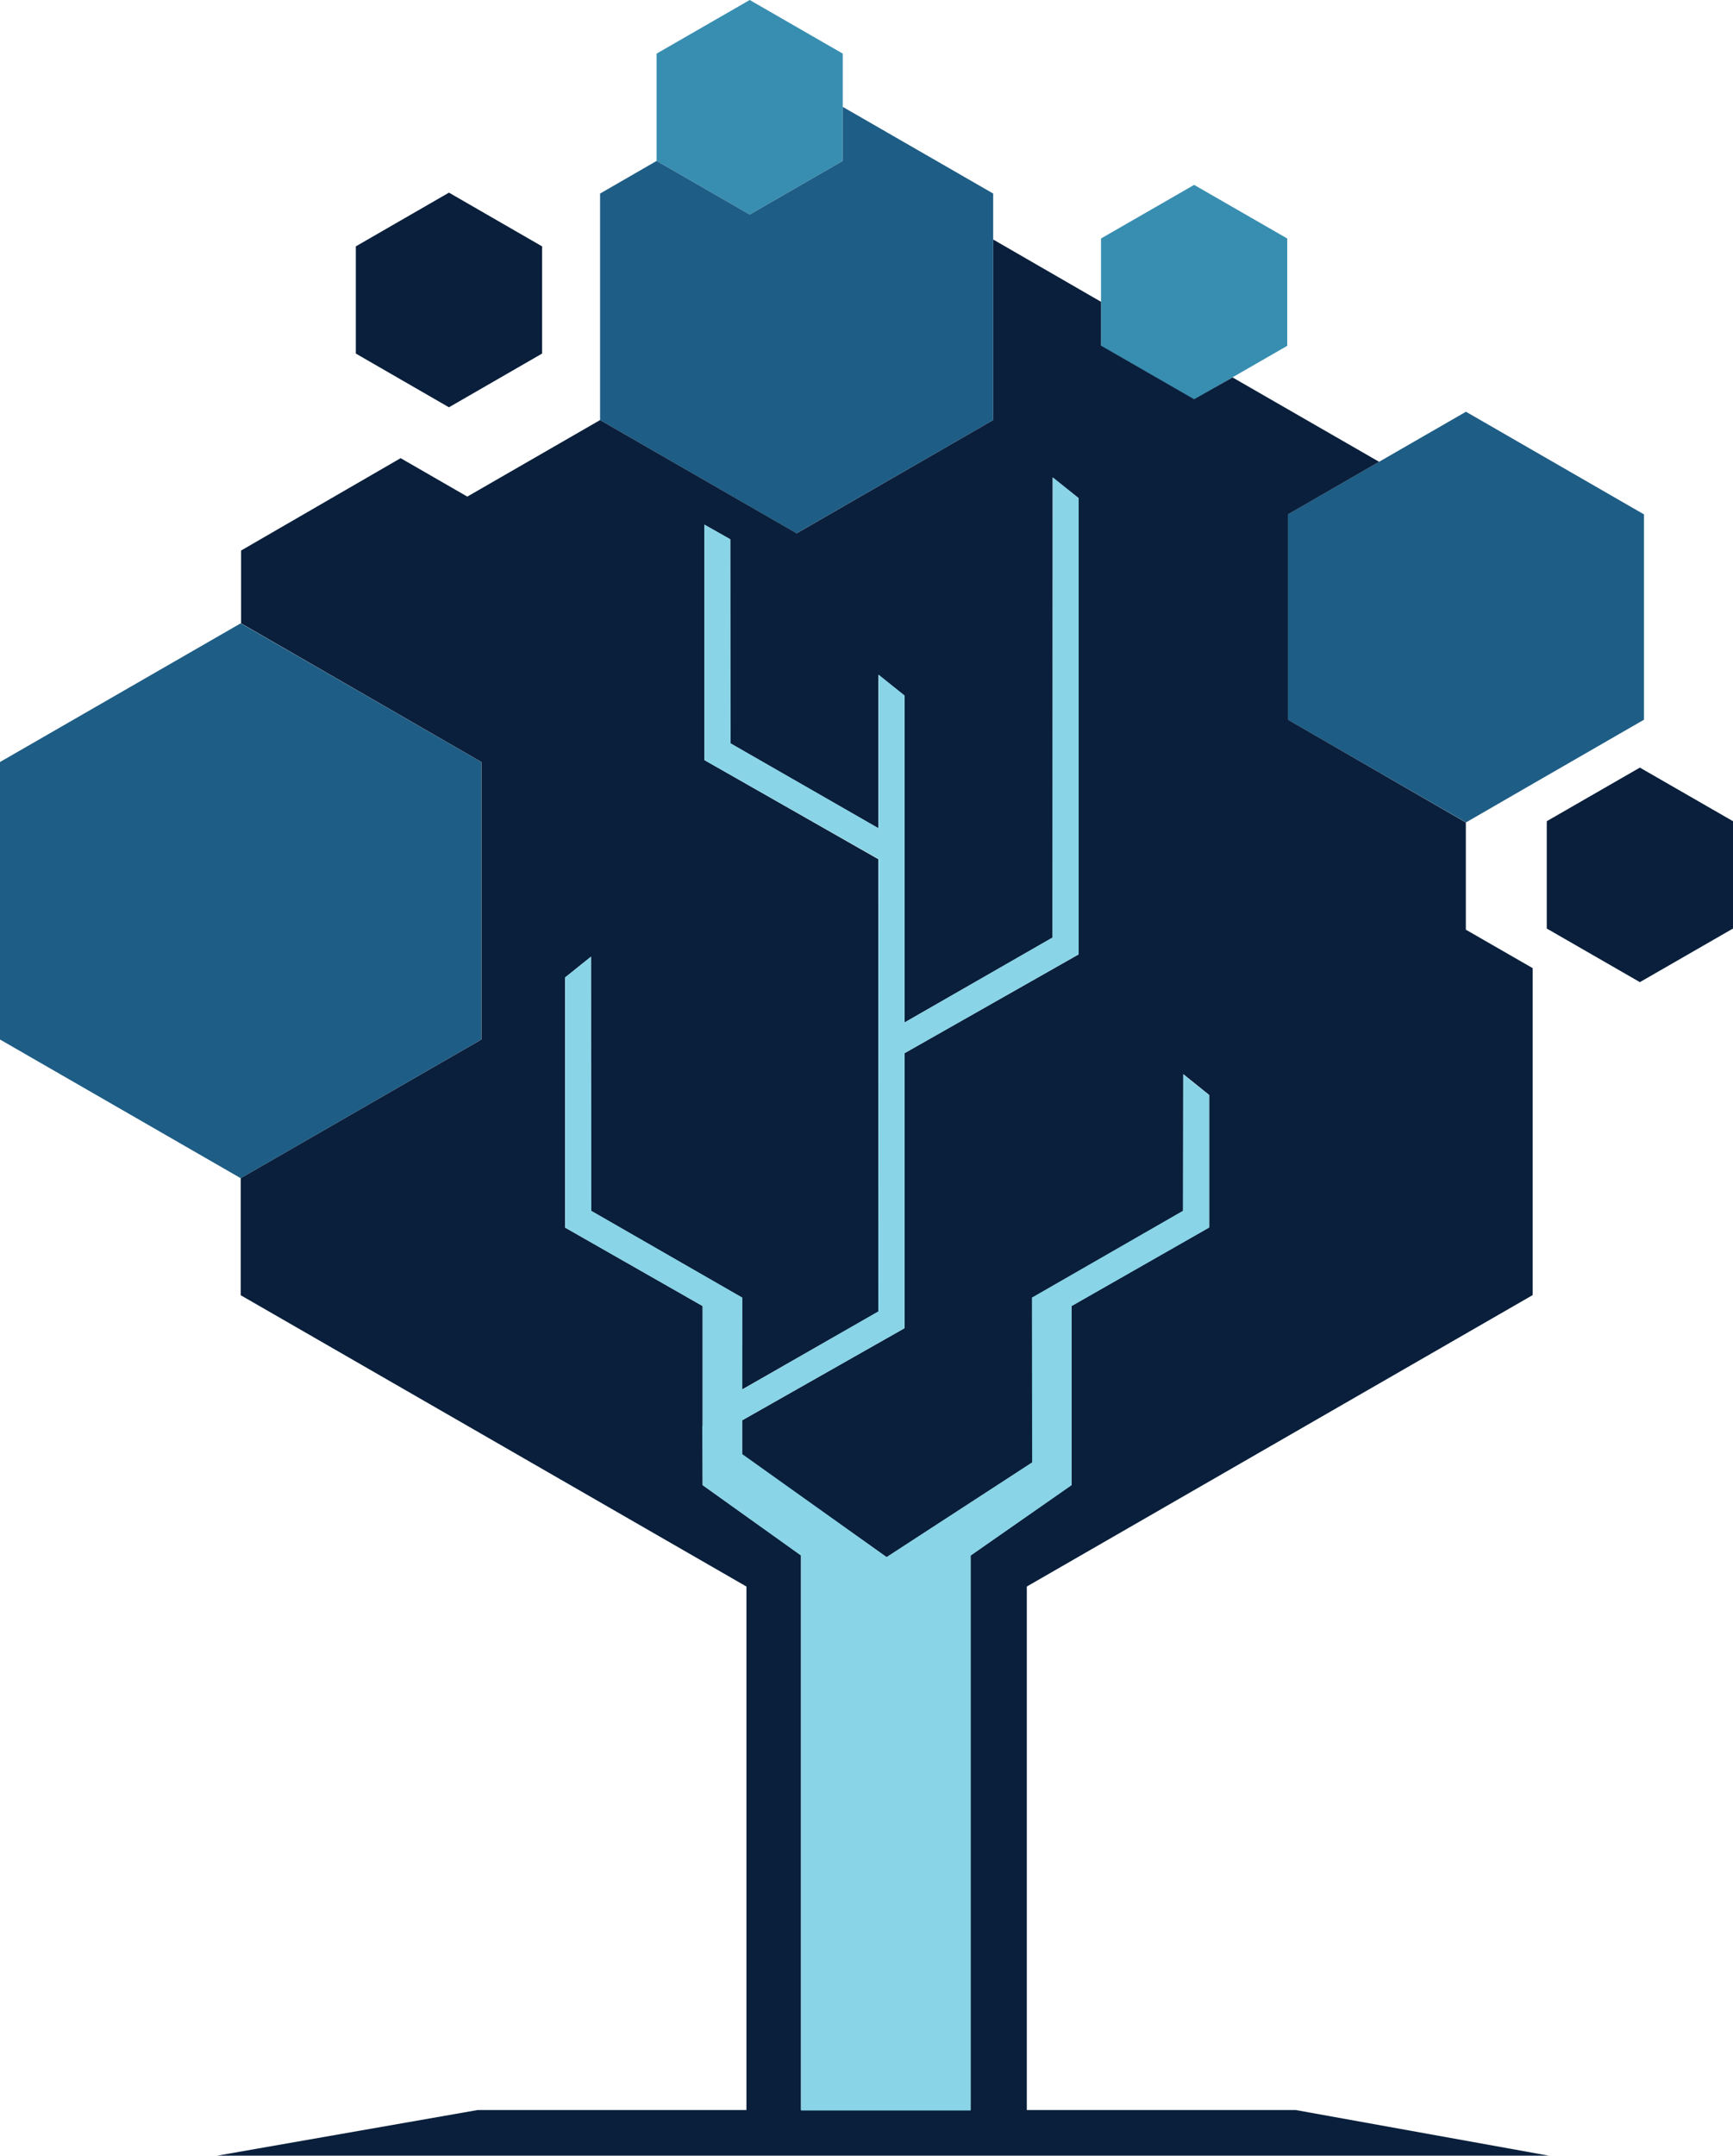 <?xml version="1.0" encoding="UTF-8"?> <svg xmlns="http://www.w3.org/2000/svg" viewBox="0 0 152.05 189"><defs><style>.cls-1{fill:#1e5d85;}.cls-2{fill:#388eb0;}.cls-3{fill:#091f3b;}.cls-4{fill:#89d4e7;}</style></defs><title>Asset 13kretslabl-ogo</title><g id="Layer_2" data-name="Layer 2"><g id="Layer_1-2" data-name="Layer 1"><polygon class="cls-1" points="42.23 91.14 42.23 66.81 21.12 54.65 0 66.81 0 91.14 21.12 103.3 42.23 91.14"></polygon><polygon class="cls-1" points="144.24 45.1 128.62 36.1 112.99 45.1 112.99 63.1 128.62 72.1 144.24 63.1 144.24 45.1"></polygon><polygon class="cls-2" points="112.94 30.32 112.94 20.91 104.77 16.21 96.6 20.91 96.6 30.32 104.77 35.02 112.94 30.32"></polygon><polygon class="cls-3" points="47.56 31 47.56 21.6 39.39 16.89 31.22 21.6 31.22 31 39.39 35.71 47.56 31"></polygon><polygon class="cls-2" points="73.94 14.11 73.94 4.7 65.78 0 57.61 4.7 57.61 14.11 65.78 18.81 73.94 14.11"></polygon><polygon class="cls-1" points="73.94 9.37 73.94 14.11 65.78 18.81 57.61 14.11 57.61 14.11 52.65 16.97 52.65 36.83 69.89 46.76 87.14 36.83 87.14 16.97 73.94 9.37"></polygon><path class="cls-3" d="M113.69,185H90.09V139.1l44.38-25.55V84.88l-5.86-3.37V72.1l5.86-3.37h0l-5.86,3.38L113,63.1v-18l8-4.61-12.86-7.4L104.77,35l-8.17-4.7V26.46L87.14,21V36.83L69.9,46.76,52.65,36.83,41,43.54l-5.85-3.37-14,8.1v6.38h0L42.24,66.81V91.14L21.12,103.3h0v10.26L65.49,139.1V185H41.9l-22.85,4H135.89ZM85.16,136.38V185H70.28V136.37l-8.63-6.16,0-5.22,0,0V114.51l-12.07-6.88V85.7l2.27-1.82,0,22.28,13.25,7.61v8.06L77.06,115l0-39.67L61.8,66.64V46l2.27,1.28,0,17.89,13,7.45V59.16L79.36,61V89.65l13-7.45,0-40.34,2.27,1.82v40L79.36,92.34v24.11l-14.25,8.08v3l12.68,9,12.77-8.3,0-14.45,13.25-7.61,0-12L106.09,96v11.61L94,114.51v15.7Z"></path><polygon class="cls-4" points="103.82 94.21 103.79 106.16 90.54 113.77 90.56 128.22 77.79 136.52 65.11 127.48 65.11 124.53 79.36 116.45 79.36 92.34 94.64 83.67 94.64 43.67 92.37 41.86 92.34 82.2 79.36 89.65 79.36 60.97 77.09 59.16 77.08 72.62 64.1 65.17 64.07 47.28 61.8 46 61.8 66.64 77.08 75.31 77.06 114.98 65.12 121.83 65.13 113.77 51.88 106.16 51.85 83.88 49.58 85.7 49.58 107.63 61.65 114.51 61.65 125.02 61.62 124.99 61.65 130.21 70.28 136.38 70.28 185.04 85.16 185.04 85.16 136.38 94.02 130.21 94.02 125.98 94.02 114.51 106.09 107.63 106.09 96.02 103.82 94.21"></polygon><polygon class="cls-3" points="152.05 81.41 152.05 72 143.88 67.3 135.71 72 135.71 81.41 143.88 86.11 152.05 81.41"></polygon></g></g></svg> 